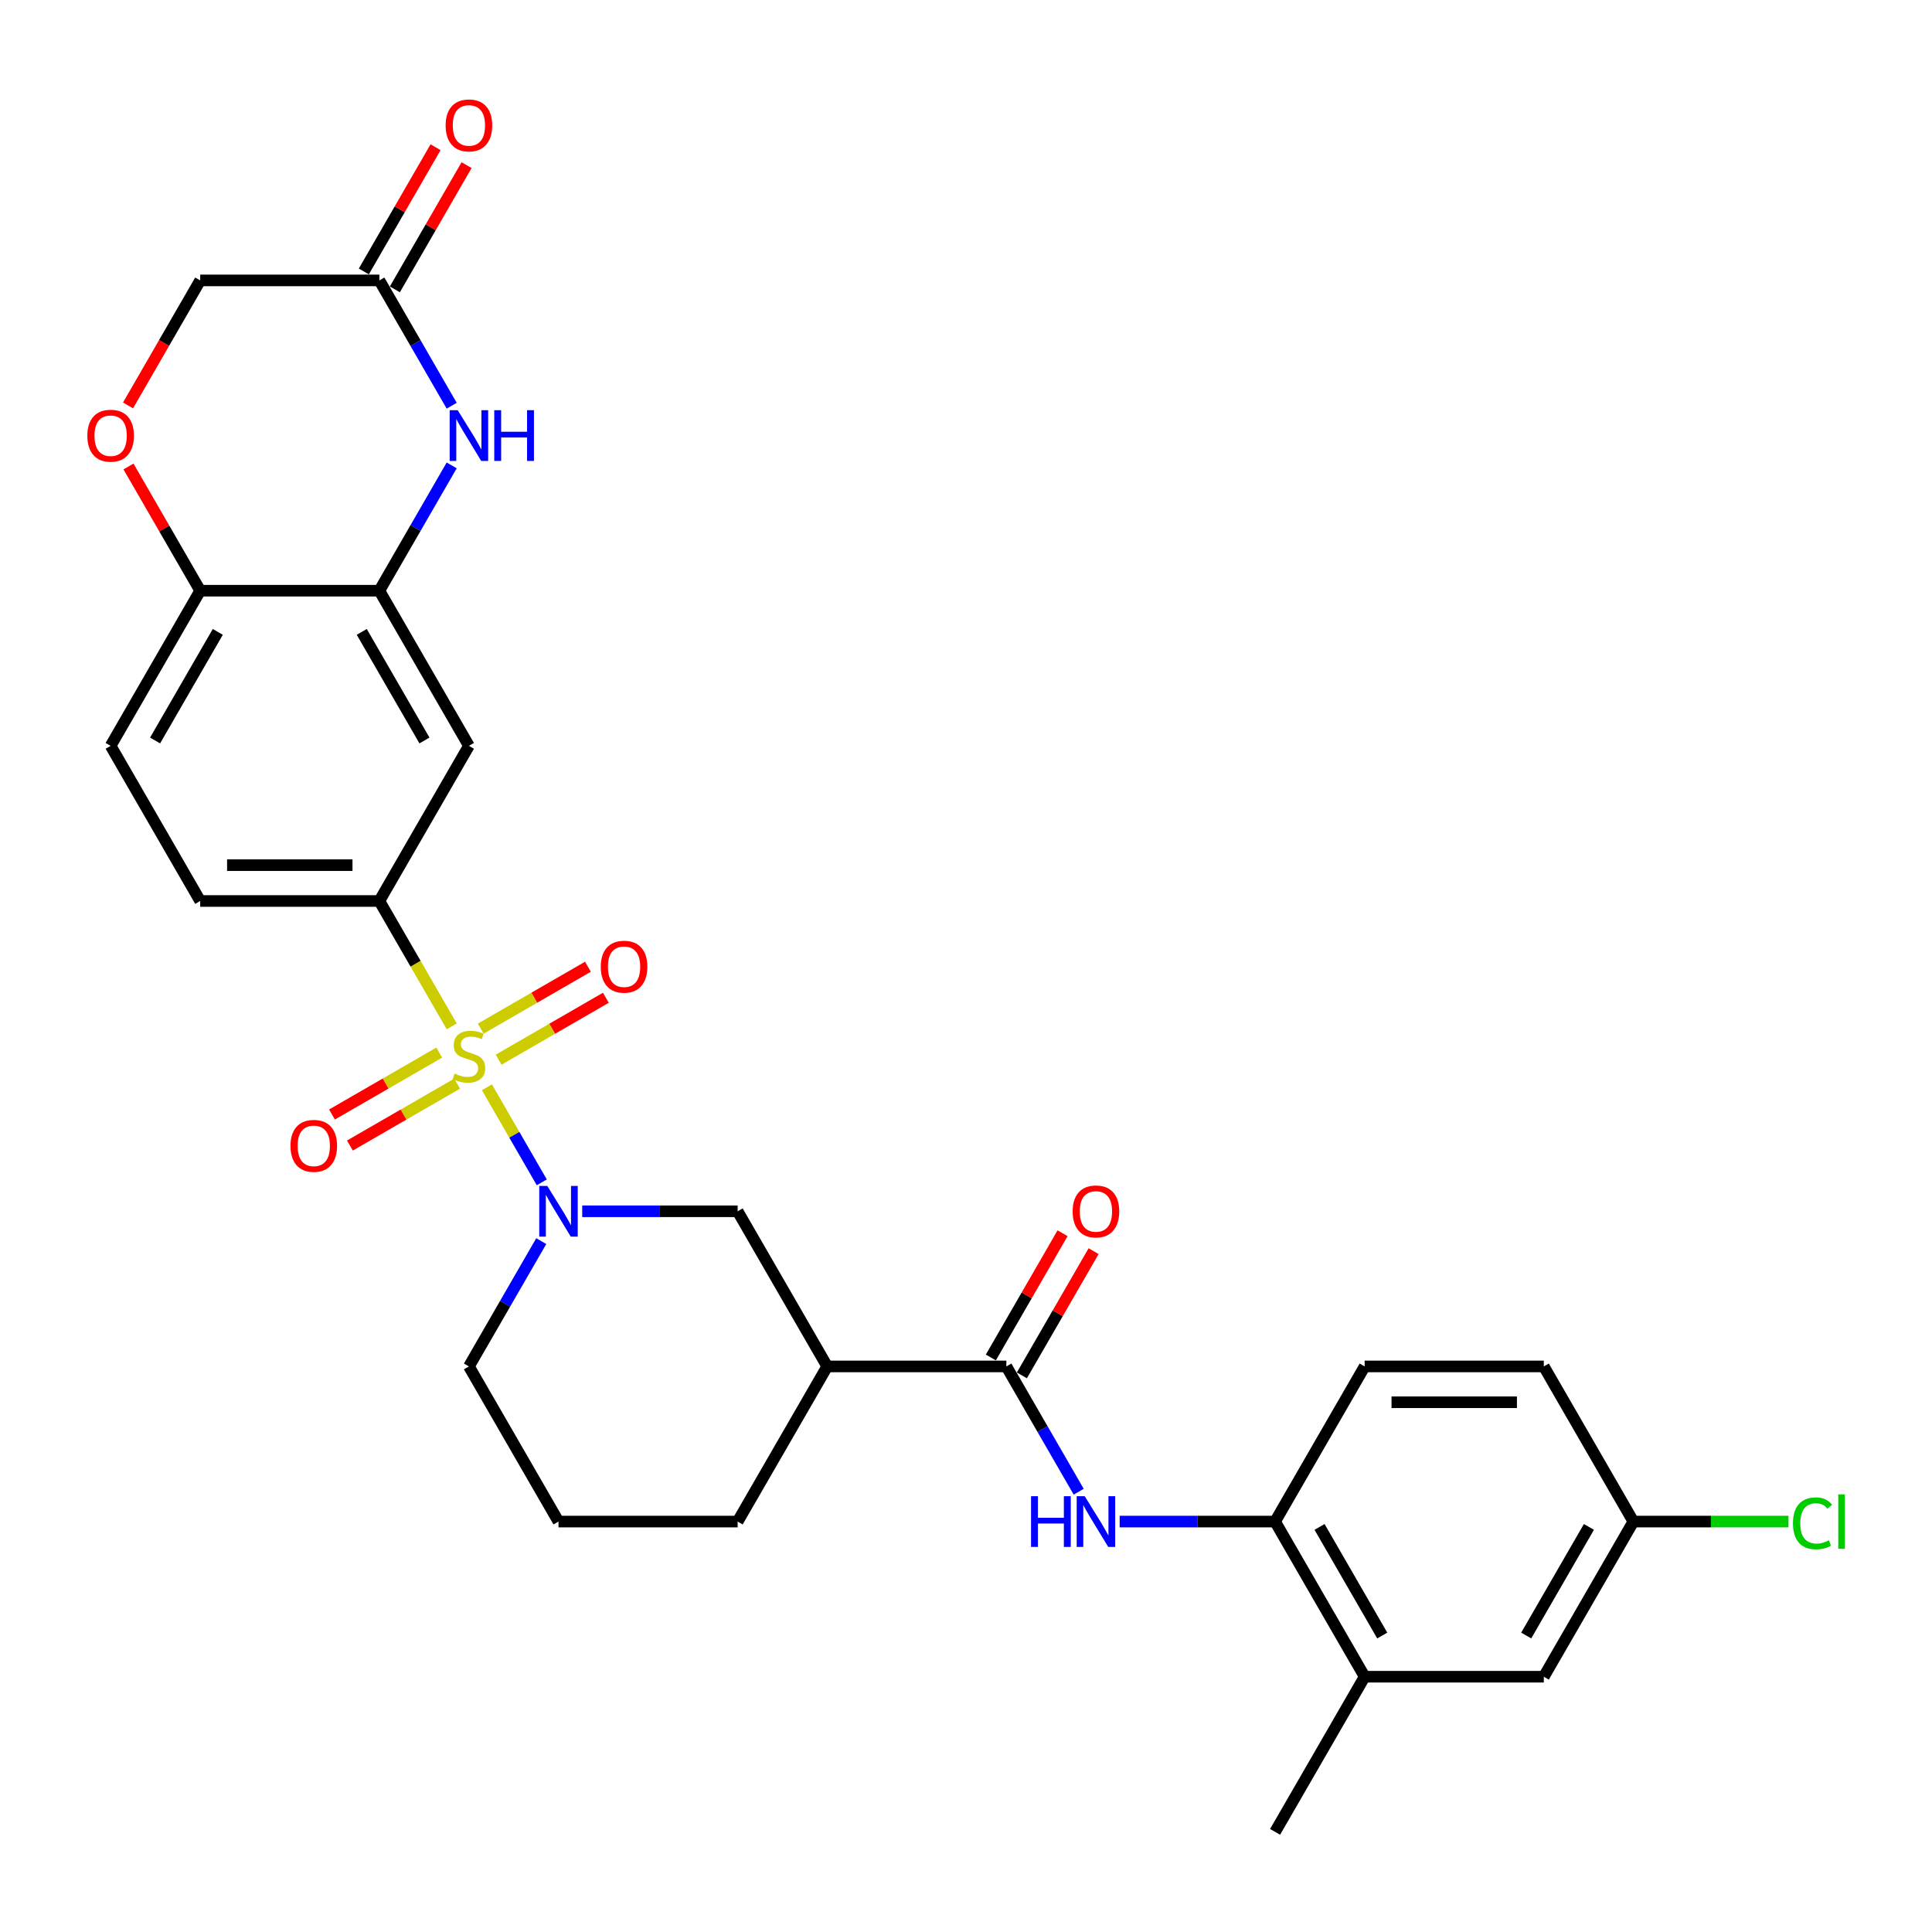 <?xml version='1.0' encoding='iso-8859-1'?>
<svg version='1.1' baseProfile='full'
              xmlns='http://www.w3.org/2000/svg'
                      xmlns:rdkit='http://www.rdkit.org/xml'
                      xmlns:xlink='http://www.w3.org/1999/xlink'
                  xml:space='preserve'
width='1000px' height='1000px' viewBox='0 0 1000 1000'>
<!-- END OF HEADER -->
<rect style='opacity:1.0;fill:#FFFFFF;stroke:none' width='1000' height='1000' x='0' y='0'> </rect>
<path class='bond-0' d='M 252.019,562.771 L 266.223,587.373' style='fill:none;fill-rule:evenodd;stroke:#CCCC00;stroke-width:6px;stroke-linecap:butt;stroke-linejoin:miter;stroke-opacity:1' />
<path class='bond-0' d='M 266.223,587.373 L 280.427,611.975' style='fill:none;fill-rule:evenodd;stroke:#0000FF;stroke-width:6px;stroke-linecap:butt;stroke-linejoin:miter;stroke-opacity:1' />
<path class='bond-1' d='M 233.817,531.244 L 215.084,498.798' style='fill:none;fill-rule:evenodd;stroke:#CCCC00;stroke-width:6px;stroke-linecap:butt;stroke-linejoin:miter;stroke-opacity:1' />
<path class='bond-1' d='M 215.084,498.798 L 196.352,466.352' style='fill:none;fill-rule:evenodd;stroke:#000000;stroke-width:6px;stroke-linecap:butt;stroke-linejoin:miter;stroke-opacity:1' />
<path class='bond-12' d='M 227.341,544.824 L 199.589,560.846' style='fill:none;fill-rule:evenodd;stroke:#CCCC00;stroke-width:6px;stroke-linecap:butt;stroke-linejoin:miter;stroke-opacity:1' />
<path class='bond-12' d='M 199.589,560.846 L 171.838,576.869' style='fill:none;fill-rule:evenodd;stroke:#FF0000;stroke-width:6px;stroke-linecap:butt;stroke-linejoin:miter;stroke-opacity:1' />
<path class='bond-12' d='M 236.613,560.885 L 208.862,576.907' style='fill:none;fill-rule:evenodd;stroke:#CCCC00;stroke-width:6px;stroke-linecap:butt;stroke-linejoin:miter;stroke-opacity:1' />
<path class='bond-12' d='M 208.862,576.907 L 181.11,592.929' style='fill:none;fill-rule:evenodd;stroke:#FF0000;stroke-width:6px;stroke-linecap:butt;stroke-linejoin:miter;stroke-opacity:1' />
<path class='bond-13' d='M 258.089,548.486 L 285.84,532.464' style='fill:none;fill-rule:evenodd;stroke:#CCCC00;stroke-width:6px;stroke-linecap:butt;stroke-linejoin:miter;stroke-opacity:1' />
<path class='bond-13' d='M 285.84,532.464 L 313.591,516.441' style='fill:none;fill-rule:evenodd;stroke:#FF0000;stroke-width:6px;stroke-linecap:butt;stroke-linejoin:miter;stroke-opacity:1' />
<path class='bond-13' d='M 248.816,532.425 L 276.567,516.403' style='fill:none;fill-rule:evenodd;stroke:#CCCC00;stroke-width:6px;stroke-linecap:butt;stroke-linejoin:miter;stroke-opacity:1' />
<path class='bond-13' d='M 276.567,516.403 L 304.319,500.381' style='fill:none;fill-rule:evenodd;stroke:#FF0000;stroke-width:6px;stroke-linecap:butt;stroke-linejoin:miter;stroke-opacity:1' />
<path class='bond-8' d='M 301.355,626.958 L 341.579,626.958' style='fill:none;fill-rule:evenodd;stroke:#0000FF;stroke-width:6px;stroke-linecap:butt;stroke-linejoin:miter;stroke-opacity:1' />
<path class='bond-8' d='M 341.579,626.958 L 381.804,626.958' style='fill:none;fill-rule:evenodd;stroke:#000000;stroke-width:6px;stroke-linecap:butt;stroke-linejoin:miter;stroke-opacity:1' />
<path class='bond-24' d='M 280.159,642.406 L 261.437,674.834' style='fill:none;fill-rule:evenodd;stroke:#0000FF;stroke-width:6px;stroke-linecap:butt;stroke-linejoin:miter;stroke-opacity:1' />
<path class='bond-24' d='M 261.437,674.834 L 242.715,707.261' style='fill:none;fill-rule:evenodd;stroke:#000000;stroke-width:6px;stroke-linecap:butt;stroke-linejoin:miter;stroke-opacity:1' />
<path class='bond-7' d='M 196.352,466.352 L 242.715,386.049' style='fill:none;fill-rule:evenodd;stroke:#000000;stroke-width:6px;stroke-linecap:butt;stroke-linejoin:miter;stroke-opacity:1' />
<path class='bond-17' d='M 196.352,466.352 L 103.626,466.352' style='fill:none;fill-rule:evenodd;stroke:#000000;stroke-width:6px;stroke-linecap:butt;stroke-linejoin:miter;stroke-opacity:1' />
<path class='bond-17' d='M 182.443,447.807 L 117.535,447.807' style='fill:none;fill-rule:evenodd;stroke:#000000;stroke-width:6px;stroke-linecap:butt;stroke-linejoin:miter;stroke-opacity:1' />
<path class='bond-2' d='M 520.893,707.261 L 428.167,707.261' style='fill:none;fill-rule:evenodd;stroke:#000000;stroke-width:6px;stroke-linecap:butt;stroke-linejoin:miter;stroke-opacity:1' />
<path class='bond-6' d='M 520.893,707.261 L 539.615,739.689' style='fill:none;fill-rule:evenodd;stroke:#000000;stroke-width:6px;stroke-linecap:butt;stroke-linejoin:miter;stroke-opacity:1' />
<path class='bond-6' d='M 539.615,739.689 L 558.337,772.116' style='fill:none;fill-rule:evenodd;stroke:#0000FF;stroke-width:6px;stroke-linecap:butt;stroke-linejoin:miter;stroke-opacity:1' />
<path class='bond-16' d='M 528.923,711.897 L 547.484,679.748' style='fill:none;fill-rule:evenodd;stroke:#000000;stroke-width:6px;stroke-linecap:butt;stroke-linejoin:miter;stroke-opacity:1' />
<path class='bond-16' d='M 547.484,679.748 L 566.046,647.599' style='fill:none;fill-rule:evenodd;stroke:#FF0000;stroke-width:6px;stroke-linecap:butt;stroke-linejoin:miter;stroke-opacity:1' />
<path class='bond-16' d='M 512.862,702.625 L 531.424,670.476' style='fill:none;fill-rule:evenodd;stroke:#000000;stroke-width:6px;stroke-linecap:butt;stroke-linejoin:miter;stroke-opacity:1' />
<path class='bond-16' d='M 531.424,670.476 L 549.985,638.326' style='fill:none;fill-rule:evenodd;stroke:#FF0000;stroke-width:6px;stroke-linecap:butt;stroke-linejoin:miter;stroke-opacity:1' />
<path class='bond-3' d='M 233.796,240.891 L 215.074,273.318' style='fill:none;fill-rule:evenodd;stroke:#0000FF;stroke-width:6px;stroke-linecap:butt;stroke-linejoin:miter;stroke-opacity:1' />
<path class='bond-3' d='M 215.074,273.318 L 196.352,305.746' style='fill:none;fill-rule:evenodd;stroke:#000000;stroke-width:6px;stroke-linecap:butt;stroke-linejoin:miter;stroke-opacity:1' />
<path class='bond-9' d='M 233.796,209.995 L 215.074,177.567' style='fill:none;fill-rule:evenodd;stroke:#0000FF;stroke-width:6px;stroke-linecap:butt;stroke-linejoin:miter;stroke-opacity:1' />
<path class='bond-9' d='M 215.074,177.567 L 196.352,145.14' style='fill:none;fill-rule:evenodd;stroke:#000000;stroke-width:6px;stroke-linecap:butt;stroke-linejoin:miter;stroke-opacity:1' />
<path class='bond-4' d='M 196.352,305.746 L 242.715,386.049' style='fill:none;fill-rule:evenodd;stroke:#000000;stroke-width:6px;stroke-linecap:butt;stroke-linejoin:miter;stroke-opacity:1' />
<path class='bond-4' d='M 187.245,327.064 L 219.7,383.276' style='fill:none;fill-rule:evenodd;stroke:#000000;stroke-width:6px;stroke-linecap:butt;stroke-linejoin:miter;stroke-opacity:1' />
<path class='bond-30' d='M 196.352,305.746 L 103.626,305.746' style='fill:none;fill-rule:evenodd;stroke:#000000;stroke-width:6px;stroke-linecap:butt;stroke-linejoin:miter;stroke-opacity:1' />
<path class='bond-5' d='M 428.167,707.261 L 381.804,626.958' style='fill:none;fill-rule:evenodd;stroke:#000000;stroke-width:6px;stroke-linecap:butt;stroke-linejoin:miter;stroke-opacity:1' />
<path class='bond-31' d='M 428.167,707.261 L 381.804,787.564' style='fill:none;fill-rule:evenodd;stroke:#000000;stroke-width:6px;stroke-linecap:butt;stroke-linejoin:miter;stroke-opacity:1' />
<path class='bond-10' d='M 579.532,787.564 L 619.757,787.564' style='fill:none;fill-rule:evenodd;stroke:#0000FF;stroke-width:6px;stroke-linecap:butt;stroke-linejoin:miter;stroke-opacity:1' />
<path class='bond-10' d='M 619.757,787.564 L 659.982,787.564' style='fill:none;fill-rule:evenodd;stroke:#000000;stroke-width:6px;stroke-linecap:butt;stroke-linejoin:miter;stroke-opacity:1' />
<path class='bond-19' d='M 204.382,149.776 L 222.943,117.627' style='fill:none;fill-rule:evenodd;stroke:#000000;stroke-width:6px;stroke-linecap:butt;stroke-linejoin:miter;stroke-opacity:1' />
<path class='bond-19' d='M 222.943,117.627 L 241.505,85.478' style='fill:none;fill-rule:evenodd;stroke:#FF0000;stroke-width:6px;stroke-linecap:butt;stroke-linejoin:miter;stroke-opacity:1' />
<path class='bond-19' d='M 188.321,140.504 L 206.883,108.354' style='fill:none;fill-rule:evenodd;stroke:#000000;stroke-width:6px;stroke-linecap:butt;stroke-linejoin:miter;stroke-opacity:1' />
<path class='bond-19' d='M 206.883,108.354 L 225.444,76.205' style='fill:none;fill-rule:evenodd;stroke:#FF0000;stroke-width:6px;stroke-linecap:butt;stroke-linejoin:miter;stroke-opacity:1' />
<path class='bond-32' d='M 196.352,145.14 L 103.626,145.14' style='fill:none;fill-rule:evenodd;stroke:#000000;stroke-width:6px;stroke-linecap:butt;stroke-linejoin:miter;stroke-opacity:1' />
<path class='bond-15' d='M 659.982,787.564 L 706.344,867.867' style='fill:none;fill-rule:evenodd;stroke:#000000;stroke-width:6px;stroke-linecap:butt;stroke-linejoin:miter;stroke-opacity:1' />
<path class='bond-15' d='M 682.997,790.337 L 715.451,846.549' style='fill:none;fill-rule:evenodd;stroke:#000000;stroke-width:6px;stroke-linecap:butt;stroke-linejoin:miter;stroke-opacity:1' />
<path class='bond-22' d='M 659.982,787.564 L 706.344,707.261' style='fill:none;fill-rule:evenodd;stroke:#000000;stroke-width:6px;stroke-linecap:butt;stroke-linejoin:miter;stroke-opacity:1' />
<path class='bond-11' d='M 66.503,241.447 L 85.064,273.597' style='fill:none;fill-rule:evenodd;stroke:#FF0000;stroke-width:6px;stroke-linecap:butt;stroke-linejoin:miter;stroke-opacity:1' />
<path class='bond-11' d='M 85.064,273.597 L 103.626,305.746' style='fill:none;fill-rule:evenodd;stroke:#000000;stroke-width:6px;stroke-linecap:butt;stroke-linejoin:miter;stroke-opacity:1' />
<path class='bond-20' d='M 66.267,209.846 L 84.947,177.493' style='fill:none;fill-rule:evenodd;stroke:#FF0000;stroke-width:6px;stroke-linecap:butt;stroke-linejoin:miter;stroke-opacity:1' />
<path class='bond-20' d='M 84.947,177.493 L 103.626,145.14' style='fill:none;fill-rule:evenodd;stroke:#000000;stroke-width:6px;stroke-linecap:butt;stroke-linejoin:miter;stroke-opacity:1' />
<path class='bond-14' d='M 103.626,305.746 L 57.263,386.049' style='fill:none;fill-rule:evenodd;stroke:#000000;stroke-width:6px;stroke-linecap:butt;stroke-linejoin:miter;stroke-opacity:1' />
<path class='bond-14' d='M 112.732,327.064 L 80.278,383.276' style='fill:none;fill-rule:evenodd;stroke:#000000;stroke-width:6px;stroke-linecap:butt;stroke-linejoin:miter;stroke-opacity:1' />
<path class='bond-18' d='M 706.344,867.867 L 799.07,867.867' style='fill:none;fill-rule:evenodd;stroke:#000000;stroke-width:6px;stroke-linecap:butt;stroke-linejoin:miter;stroke-opacity:1' />
<path class='bond-29' d='M 706.344,867.867 L 659.982,948.17' style='fill:none;fill-rule:evenodd;stroke:#000000;stroke-width:6px;stroke-linecap:butt;stroke-linejoin:miter;stroke-opacity:1' />
<path class='bond-21' d='M 103.626,466.352 L 57.263,386.049' style='fill:none;fill-rule:evenodd;stroke:#000000;stroke-width:6px;stroke-linecap:butt;stroke-linejoin:miter;stroke-opacity:1' />
<path class='bond-33' d='M 799.07,867.867 L 845.433,787.564' style='fill:none;fill-rule:evenodd;stroke:#000000;stroke-width:6px;stroke-linecap:butt;stroke-linejoin:miter;stroke-opacity:1' />
<path class='bond-33' d='M 789.964,846.549 L 822.418,790.337' style='fill:none;fill-rule:evenodd;stroke:#000000;stroke-width:6px;stroke-linecap:butt;stroke-linejoin:miter;stroke-opacity:1' />
<path class='bond-25' d='M 706.344,707.261 L 799.07,707.261' style='fill:none;fill-rule:evenodd;stroke:#000000;stroke-width:6px;stroke-linecap:butt;stroke-linejoin:miter;stroke-opacity:1' />
<path class='bond-25' d='M 720.253,725.806 L 785.162,725.806' style='fill:none;fill-rule:evenodd;stroke:#000000;stroke-width:6px;stroke-linecap:butt;stroke-linejoin:miter;stroke-opacity:1' />
<path class='bond-23' d='M 845.433,787.564 L 799.07,707.261' style='fill:none;fill-rule:evenodd;stroke:#000000;stroke-width:6px;stroke-linecap:butt;stroke-linejoin:miter;stroke-opacity:1' />
<path class='bond-26' d='M 845.433,787.564 L 885.575,787.564' style='fill:none;fill-rule:evenodd;stroke:#000000;stroke-width:6px;stroke-linecap:butt;stroke-linejoin:miter;stroke-opacity:1' />
<path class='bond-26' d='M 885.575,787.564 L 925.716,787.564' style='fill:none;fill-rule:evenodd;stroke:#00CC00;stroke-width:6px;stroke-linecap:butt;stroke-linejoin:miter;stroke-opacity:1' />
<path class='bond-28' d='M 242.715,707.261 L 289.078,787.564' style='fill:none;fill-rule:evenodd;stroke:#000000;stroke-width:6px;stroke-linecap:butt;stroke-linejoin:miter;stroke-opacity:1' />
<path class='bond-27' d='M 381.804,787.564 L 289.078,787.564' style='fill:none;fill-rule:evenodd;stroke:#000000;stroke-width:6px;stroke-linecap:butt;stroke-linejoin:miter;stroke-opacity:1' />
<path  class='atom-0' d='M 235.297 555.668
Q 235.593 555.779, 236.817 556.299
Q 238.041 556.818, 239.376 557.152
Q 240.749 557.448, 242.084 557.448
Q 244.569 557.448, 246.016 556.261
Q 247.462 555.037, 247.462 552.923
Q 247.462 551.477, 246.72 550.587
Q 246.016 549.696, 244.903 549.214
Q 243.79 548.732, 241.936 548.176
Q 239.599 547.471, 238.19 546.803
Q 236.817 546.136, 235.816 544.726
Q 234.851 543.317, 234.851 540.943
Q 234.851 537.642, 237.077 535.602
Q 239.339 533.562, 243.79 533.562
Q 246.832 533.562, 250.281 535.009
L 249.428 537.865
Q 246.275 536.566, 243.901 536.566
Q 241.342 536.566, 239.933 537.642
Q 238.523 538.681, 238.56 540.498
Q 238.56 541.907, 239.265 542.761
Q 240.007 543.614, 241.046 544.096
Q 242.121 544.578, 243.901 545.134
Q 246.275 545.876, 247.685 546.618
Q 249.094 547.36, 250.096 548.88
Q 251.134 550.364, 251.134 552.923
Q 251.134 556.558, 248.686 558.524
Q 246.275 560.453, 242.232 560.453
Q 239.896 560.453, 238.115 559.933
Q 236.372 559.451, 234.295 558.598
L 235.297 555.668
' fill='#CCCC00'/>
<path  class='atom-1' d='M 283.273 613.828
L 291.878 627.737
Q 292.731 629.109, 294.103 631.594
Q 295.476 634.079, 295.55 634.228
L 295.55 613.828
L 299.036 613.828
L 299.036 640.088
L 295.439 640.088
L 286.203 624.881
Q 285.127 623.101, 283.978 621.061
Q 282.865 619.021, 282.531 618.39
L 282.531 640.088
L 279.119 640.088
L 279.119 613.828
L 283.273 613.828
' fill='#0000FF'/>
<path  class='atom-4' d='M 236.91 212.313
L 245.515 226.222
Q 246.368 227.594, 247.74 230.079
Q 249.113 232.564, 249.187 232.713
L 249.187 212.313
L 252.673 212.313
L 252.673 238.573
L 249.076 238.573
L 239.84 223.366
Q 238.764 221.585, 237.615 219.545
Q 236.502 217.506, 236.168 216.875
L 236.168 238.573
L 232.756 238.573
L 232.756 212.313
L 236.91 212.313
' fill='#0000FF'/>
<path  class='atom-4' d='M 255.826 212.313
L 259.387 212.313
L 259.387 223.477
L 272.813 223.477
L 272.813 212.313
L 276.374 212.313
L 276.374 238.573
L 272.813 238.573
L 272.813 226.444
L 259.387 226.444
L 259.387 238.573
L 255.826 238.573
L 255.826 212.313
' fill='#0000FF'/>
<path  class='atom-7' d='M 533.67 774.434
L 537.231 774.434
L 537.231 785.598
L 550.658 785.598
L 550.658 774.434
L 554.218 774.434
L 554.218 800.694
L 550.658 800.694
L 550.658 788.566
L 537.231 788.566
L 537.231 800.694
L 533.67 800.694
L 533.67 774.434
' fill='#0000FF'/>
<path  class='atom-7' d='M 561.451 774.434
L 570.056 788.343
Q 570.909 789.715, 572.281 792.201
Q 573.654 794.686, 573.728 794.834
L 573.728 774.434
L 577.214 774.434
L 577.214 800.694
L 573.617 800.694
L 564.381 785.487
Q 563.305 783.707, 562.156 781.667
Q 561.043 779.627, 560.709 778.996
L 560.709 800.694
L 557.297 800.694
L 557.297 774.434
L 561.451 774.434
' fill='#0000FF'/>
<path  class='atom-12' d='M 45.208 225.517
Q 45.208 219.212, 48.324 215.688
Q 51.44 212.164, 57.263 212.164
Q 63.086 212.164, 66.201 215.688
Q 69.317 219.212, 69.317 225.517
Q 69.317 231.897, 66.164 235.531
Q 63.012 239.129, 57.263 239.129
Q 51.477 239.129, 48.324 235.531
Q 45.208 231.934, 45.208 225.517
M 57.263 236.162
Q 61.268 236.162, 63.42 233.491
Q 65.608 230.784, 65.608 225.517
Q 65.608 220.361, 63.42 217.765
Q 61.268 215.132, 57.263 215.132
Q 53.257 215.132, 51.069 217.728
Q 48.917 220.324, 48.917 225.517
Q 48.917 230.821, 51.069 233.491
Q 53.257 236.162, 57.263 236.162
' fill='#FF0000'/>
<path  class='atom-13' d='M 150.357 593.092
Q 150.357 586.787, 153.473 583.263
Q 156.588 579.74, 162.412 579.74
Q 168.235 579.74, 171.35 583.263
Q 174.466 586.787, 174.466 593.092
Q 174.466 599.472, 171.313 603.107
Q 168.161 606.704, 162.412 606.704
Q 156.625 606.704, 153.473 603.107
Q 150.357 599.509, 150.357 593.092
M 162.412 603.737
Q 166.417 603.737, 168.569 601.067
Q 170.757 598.359, 170.757 593.092
Q 170.757 587.937, 168.569 585.34
Q 166.417 582.707, 162.412 582.707
Q 158.406 582.707, 156.217 585.303
Q 154.066 587.9, 154.066 593.092
Q 154.066 598.396, 156.217 601.067
Q 158.406 603.737, 162.412 603.737
' fill='#FF0000'/>
<path  class='atom-14' d='M 310.963 500.366
Q 310.963 494.061, 314.079 490.537
Q 317.194 487.014, 323.018 487.014
Q 328.841 487.014, 331.956 490.537
Q 335.072 494.061, 335.072 500.366
Q 335.072 506.746, 331.919 510.381
Q 328.767 513.978, 323.018 513.978
Q 317.232 513.978, 314.079 510.381
Q 310.963 506.783, 310.963 500.366
M 323.018 511.011
Q 327.023 511.011, 329.175 508.341
Q 331.363 505.633, 331.363 500.366
Q 331.363 495.211, 329.175 492.614
Q 327.023 489.981, 323.018 489.981
Q 319.012 489.981, 316.824 492.577
Q 314.672 495.174, 314.672 500.366
Q 314.672 505.67, 316.824 508.341
Q 319.012 511.011, 323.018 511.011
' fill='#FF0000'/>
<path  class='atom-17' d='M 555.201 627.032
Q 555.201 620.727, 558.317 617.203
Q 561.432 613.68, 567.256 613.68
Q 573.079 613.68, 576.194 617.203
Q 579.31 620.727, 579.31 627.032
Q 579.31 633.412, 576.157 637.047
Q 573.005 640.644, 567.256 640.644
Q 561.469 640.644, 558.317 637.047
Q 555.201 633.449, 555.201 627.032
M 567.256 637.677
Q 571.261 637.677, 573.413 635.007
Q 575.601 632.299, 575.601 627.032
Q 575.601 621.877, 573.413 619.28
Q 571.261 616.647, 567.256 616.647
Q 563.25 616.647, 561.061 619.243
Q 558.91 621.84, 558.91 627.032
Q 558.91 632.336, 561.061 635.007
Q 563.25 637.677, 567.256 637.677
' fill='#FF0000'/>
<path  class='atom-20' d='M 230.66 64.911
Q 230.66 58.606, 233.776 55.082
Q 236.891 51.558, 242.715 51.558
Q 248.538 51.558, 251.653 55.082
Q 254.769 58.606, 254.769 64.911
Q 254.769 71.29, 251.616 74.925
Q 248.464 78.523, 242.715 78.523
Q 236.929 78.523, 233.776 74.925
Q 230.66 71.328, 230.66 64.911
M 242.715 75.556
Q 246.72 75.556, 248.872 72.885
Q 251.06 70.178, 251.06 64.911
Q 251.06 59.755, 248.872 57.159
Q 246.72 54.526, 242.715 54.526
Q 238.709 54.526, 236.521 57.122
Q 234.369 59.718, 234.369 64.911
Q 234.369 70.215, 236.521 72.885
Q 238.709 75.556, 242.715 75.556
' fill='#FF0000'/>
<path  class='atom-27' d='M 928.034 788.473
Q 928.034 781.945, 931.075 778.533
Q 934.154 775.083, 939.977 775.083
Q 945.392 775.083, 948.285 778.904
L 945.837 780.906
Q 943.723 778.125, 939.977 778.125
Q 936.008 778.125, 933.894 780.795
Q 931.817 783.429, 931.817 788.473
Q 931.817 793.666, 933.968 796.336
Q 936.157 799.007, 940.385 799.007
Q 943.278 799.007, 946.653 797.263
L 947.692 800.045
Q 946.319 800.935, 944.242 801.455
Q 942.165 801.974, 939.866 801.974
Q 934.154 801.974, 931.075 798.487
Q 928.034 795.001, 928.034 788.473
' fill='#00CC00'/>
<path  class='atom-27' d='M 951.475 773.488
L 954.887 773.488
L 954.887 801.64
L 951.475 801.64
L 951.475 773.488
' fill='#00CC00'/>
</svg>
